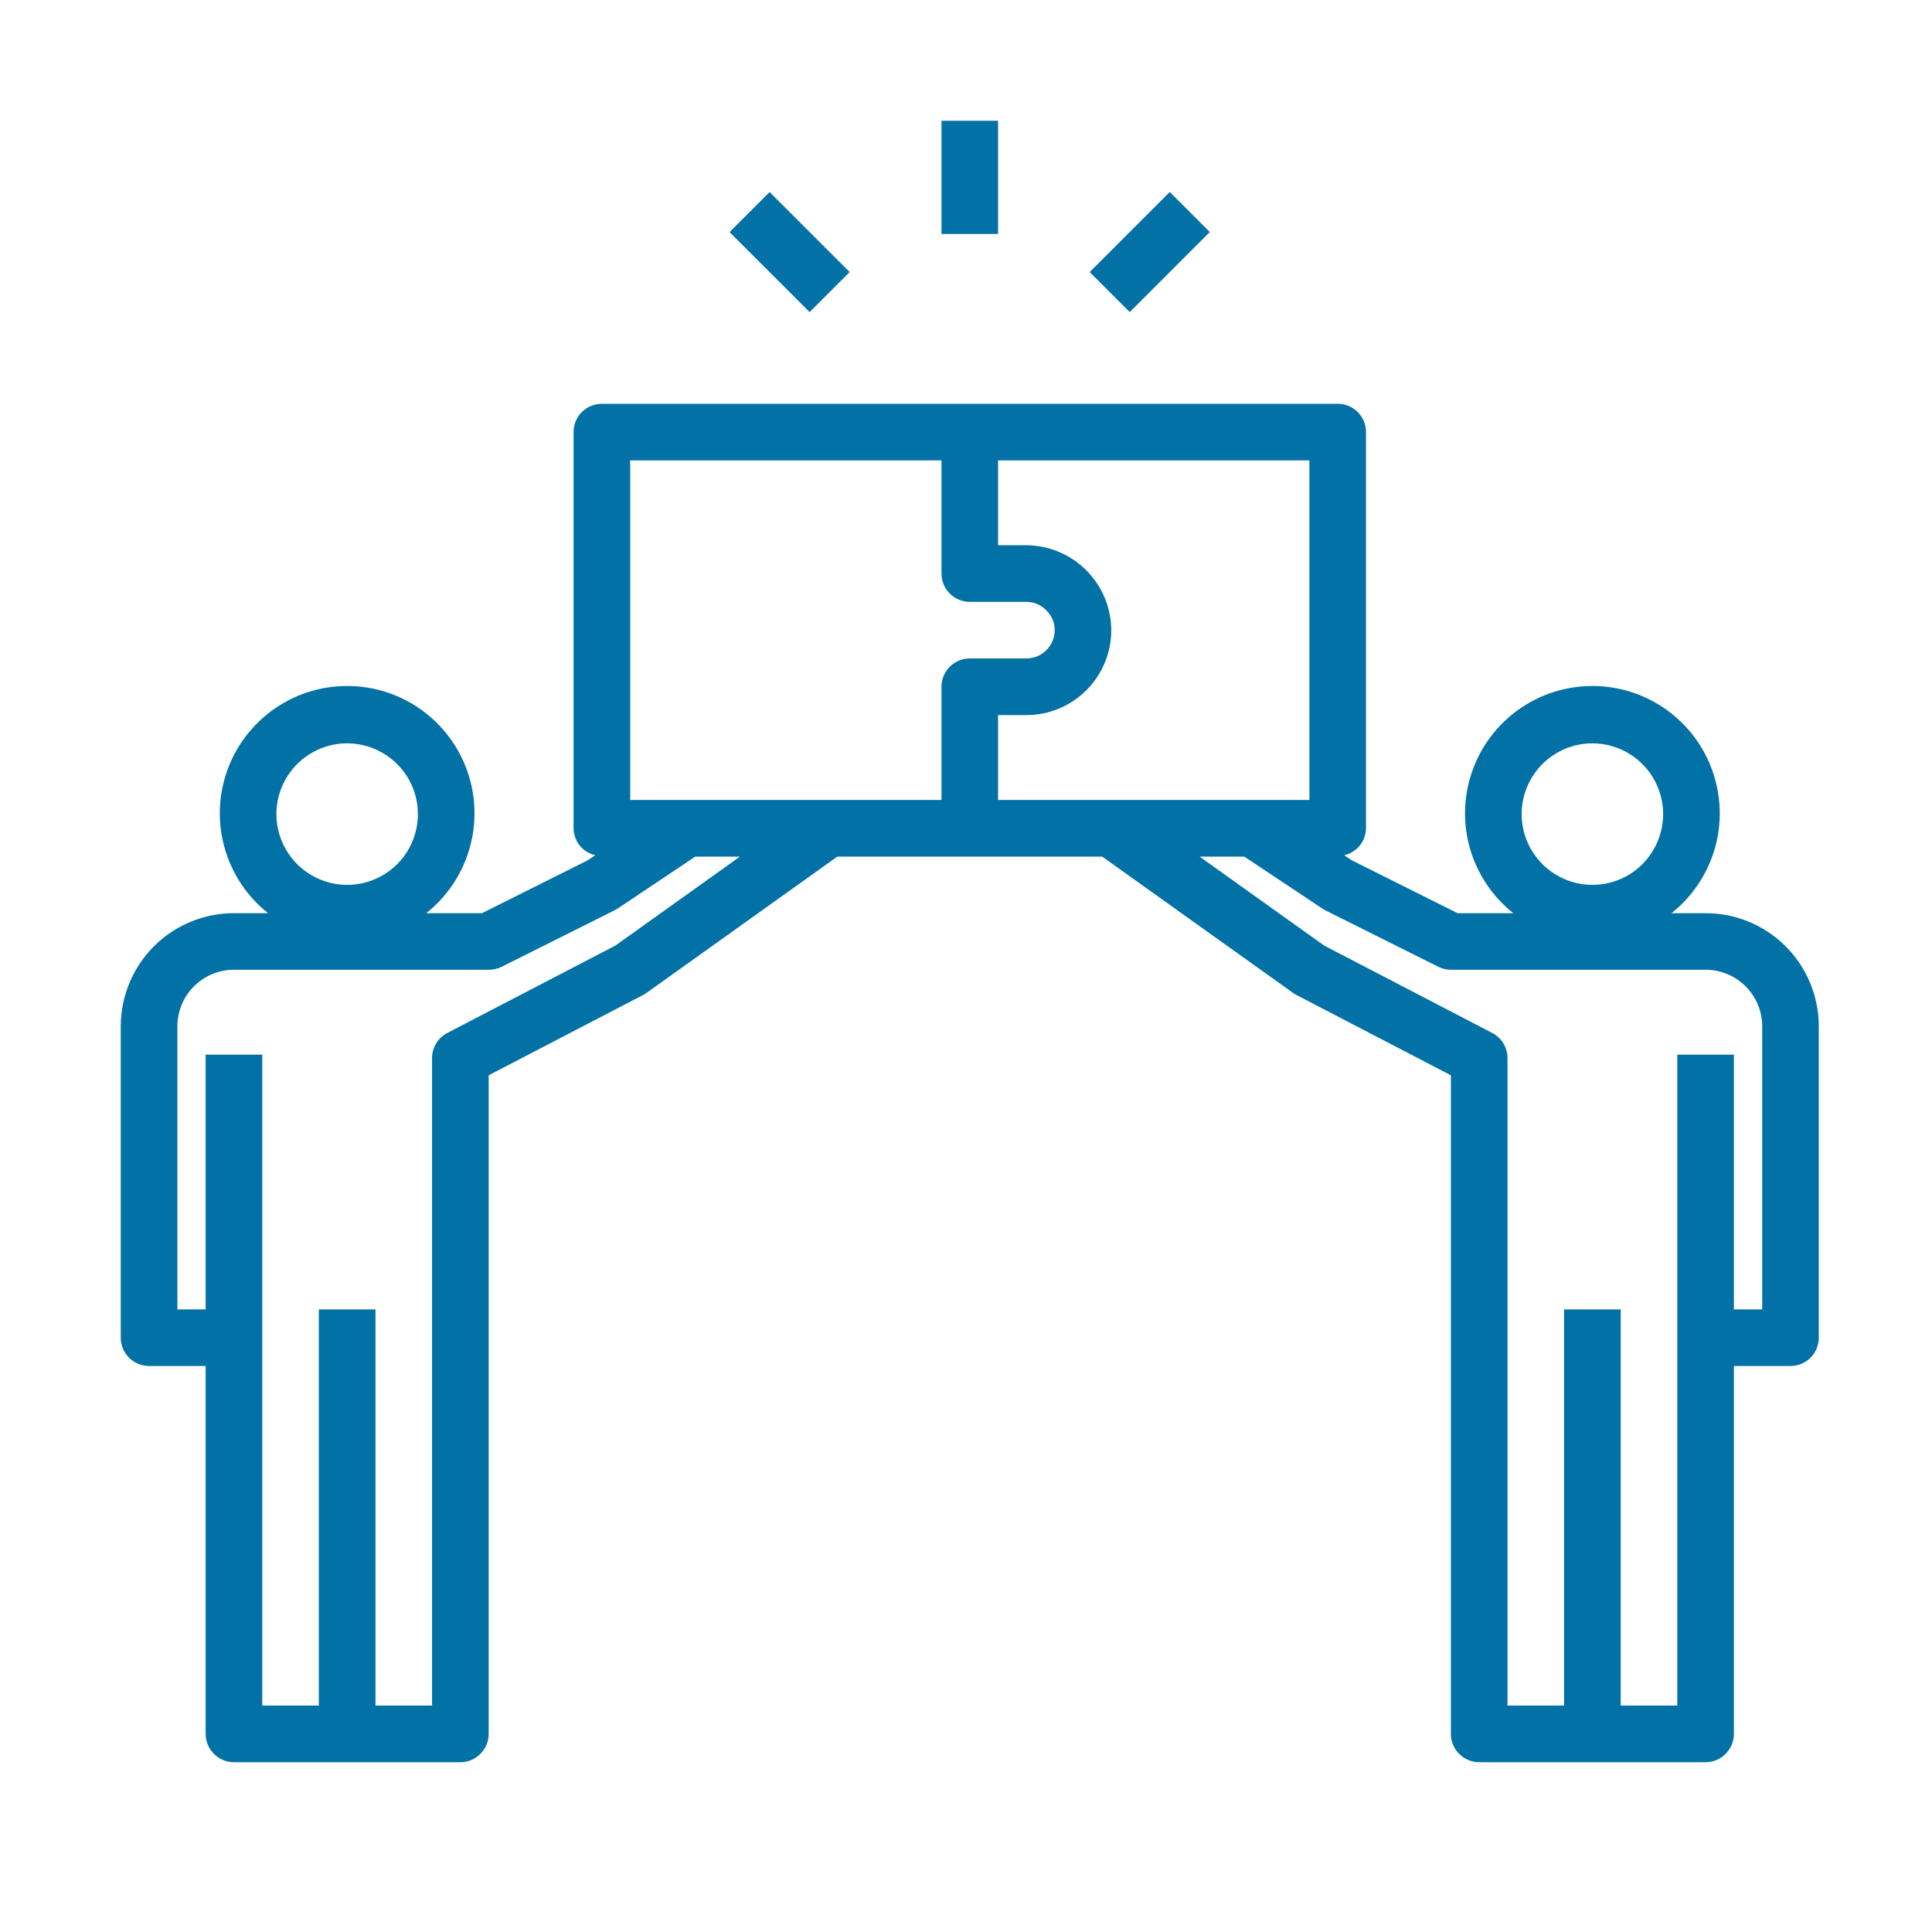 <svg width="32" height="32" viewBox="0 0 32 32" fill="none" xmlns="http://www.w3.org/2000/svg">
<path d="M28.25 15.125H27.685C28.028 14.853 28.278 14.481 28.401 14.06C28.523 13.64 28.511 13.192 28.367 12.778C28.223 12.364 27.954 12.006 27.597 11.752C27.24 11.498 26.813 11.362 26.375 11.362C25.937 11.362 25.51 11.498 25.153 11.752C24.796 12.006 24.527 12.364 24.383 12.778C24.239 13.192 24.227 13.64 24.349 14.06C24.472 14.481 24.722 14.853 25.065 15.125H24.142L22.391 14.25L22.264 14.165C22.365 14.143 22.456 14.086 22.522 14.005C22.588 13.924 22.624 13.823 22.625 13.719V7.156C22.625 7.032 22.576 6.913 22.488 6.825C22.4 6.737 22.281 6.688 22.156 6.688H9.969C9.844 6.688 9.725 6.737 9.637 6.825C9.549 6.913 9.5 7.032 9.5 7.156V13.719C9.501 13.823 9.537 13.924 9.602 14.005C9.668 14.086 9.758 14.142 9.86 14.165L9.733 14.25L7.983 15.125H7.06C7.403 14.853 7.653 14.481 7.775 14.06C7.898 13.64 7.886 13.192 7.742 12.778C7.598 12.364 7.329 12.006 6.972 11.752C6.615 11.498 6.188 11.362 5.75 11.362C5.312 11.362 4.885 11.498 4.528 11.752C4.171 12.006 3.902 12.364 3.758 12.778C3.614 13.192 3.602 13.64 3.725 14.06C3.847 14.481 4.097 14.853 4.44 15.125H3.875C3.378 15.125 2.901 15.322 2.549 15.674C2.198 16.026 2 16.503 2 17V22.156C2 22.281 2.049 22.4 2.137 22.488C2.225 22.576 2.344 22.625 2.469 22.625H3.406V28.719C3.406 28.843 3.456 28.962 3.544 29.05C3.631 29.138 3.751 29.188 3.875 29.188H7.625C7.749 29.188 7.869 29.138 7.956 29.05C8.044 28.962 8.094 28.843 8.094 28.719V17.81L10.654 16.479C10.673 16.468 10.692 16.457 10.71 16.444L13.869 14.188H18.256L21.415 16.444C21.433 16.457 21.452 16.468 21.471 16.479L24.031 17.81V28.719C24.031 28.843 24.081 28.962 24.169 29.05C24.256 29.138 24.376 29.188 24.5 29.188H28.25C28.374 29.188 28.494 29.138 28.581 29.05C28.669 28.962 28.719 28.843 28.719 28.719V22.625H29.656C29.781 22.625 29.9 22.576 29.988 22.488C30.076 22.4 30.125 22.281 30.125 22.156V17C30.125 16.503 29.927 16.026 29.576 15.674C29.224 15.322 28.747 15.125 28.25 15.125ZM26.375 12.312C26.607 12.312 26.833 12.381 27.026 12.51C27.219 12.639 27.369 12.822 27.458 13.036C27.546 13.25 27.57 13.486 27.524 13.713C27.479 13.94 27.367 14.149 27.204 14.313C27.04 14.477 26.831 14.588 26.604 14.634C26.376 14.679 26.141 14.656 25.927 14.567C25.712 14.478 25.529 14.328 25.401 14.135C25.272 13.943 25.203 13.716 25.203 13.484C25.203 13.174 25.327 12.876 25.546 12.656C25.766 12.436 26.064 12.312 26.375 12.312ZM5.75 12.312C5.982 12.312 6.208 12.381 6.401 12.51C6.594 12.639 6.744 12.822 6.833 13.036C6.921 13.25 6.945 13.486 6.899 13.713C6.854 13.94 6.743 14.149 6.579 14.313C6.415 14.477 6.206 14.588 5.979 14.634C5.751 14.679 5.516 14.656 5.302 14.567C5.087 14.478 4.904 14.328 4.776 14.135C4.647 13.943 4.578 13.716 4.578 13.484C4.578 13.174 4.702 12.876 4.921 12.656C5.141 12.436 5.439 12.312 5.75 12.312ZM10.192 15.662L7.409 17.109C7.333 17.148 7.269 17.208 7.224 17.282C7.18 17.355 7.156 17.439 7.156 17.525V28.25H6.219V21.688H5.281V28.25H4.344V17.469H3.406V21.688H2.938V17C2.938 16.751 3.036 16.513 3.212 16.337C3.388 16.161 3.626 16.062 3.875 16.062H8.094C8.166 16.063 8.238 16.047 8.303 16.016L10.178 15.078C10.196 15.069 10.213 15.059 10.229 15.049L11.516 14.188H12.256L10.192 15.662ZM15.594 11.375V13.25H10.438V7.625H15.594V9.5C15.594 9.624 15.643 9.744 15.731 9.831C15.819 9.919 15.938 9.969 16.062 9.969H17C17.062 9.969 17.124 9.981 17.182 10.006C17.239 10.031 17.291 10.067 17.334 10.113C17.377 10.155 17.411 10.205 17.435 10.261C17.458 10.317 17.469 10.377 17.469 10.438C17.469 10.562 17.419 10.681 17.331 10.769C17.244 10.857 17.124 10.906 17 10.906H16.062C15.938 10.906 15.819 10.956 15.731 11.043C15.643 11.132 15.594 11.251 15.594 11.375ZM16.531 13.25V11.844H17C17.373 11.844 17.731 11.696 17.994 11.432C18.258 11.168 18.406 10.81 18.406 10.438C18.404 10.065 18.255 9.709 17.992 9.445C17.729 9.182 17.372 9.033 17 9.031H16.531V7.625H21.688V13.25H16.531ZM29.188 21.688H28.719V17.469H27.781V28.25H26.844V21.688H25.906V28.25H24.969V17.525C24.969 17.439 24.945 17.355 24.901 17.282C24.856 17.208 24.792 17.148 24.716 17.109L21.933 15.662L19.869 14.188H20.609L21.898 15.046C21.914 15.057 21.931 15.067 21.948 15.076L23.823 16.013C23.888 16.046 23.959 16.062 24.031 16.062H28.25C28.499 16.062 28.737 16.161 28.913 16.337C29.089 16.513 29.188 16.751 29.188 17V21.688Z" fill="#0271A6"/>
<path d="M15.594 2H16.531V3.875H15.594V2Z" fill="#0271A6"/>
<path d="M18.049 4.506L19.375 3.18L20.038 3.843L18.712 5.169L18.049 4.506Z" fill="#0271A6"/>
<path d="M12.084 3.844L12.747 3.181L14.073 4.506L13.41 5.169L12.084 3.844Z" fill="#0271A6"/>
</svg>
